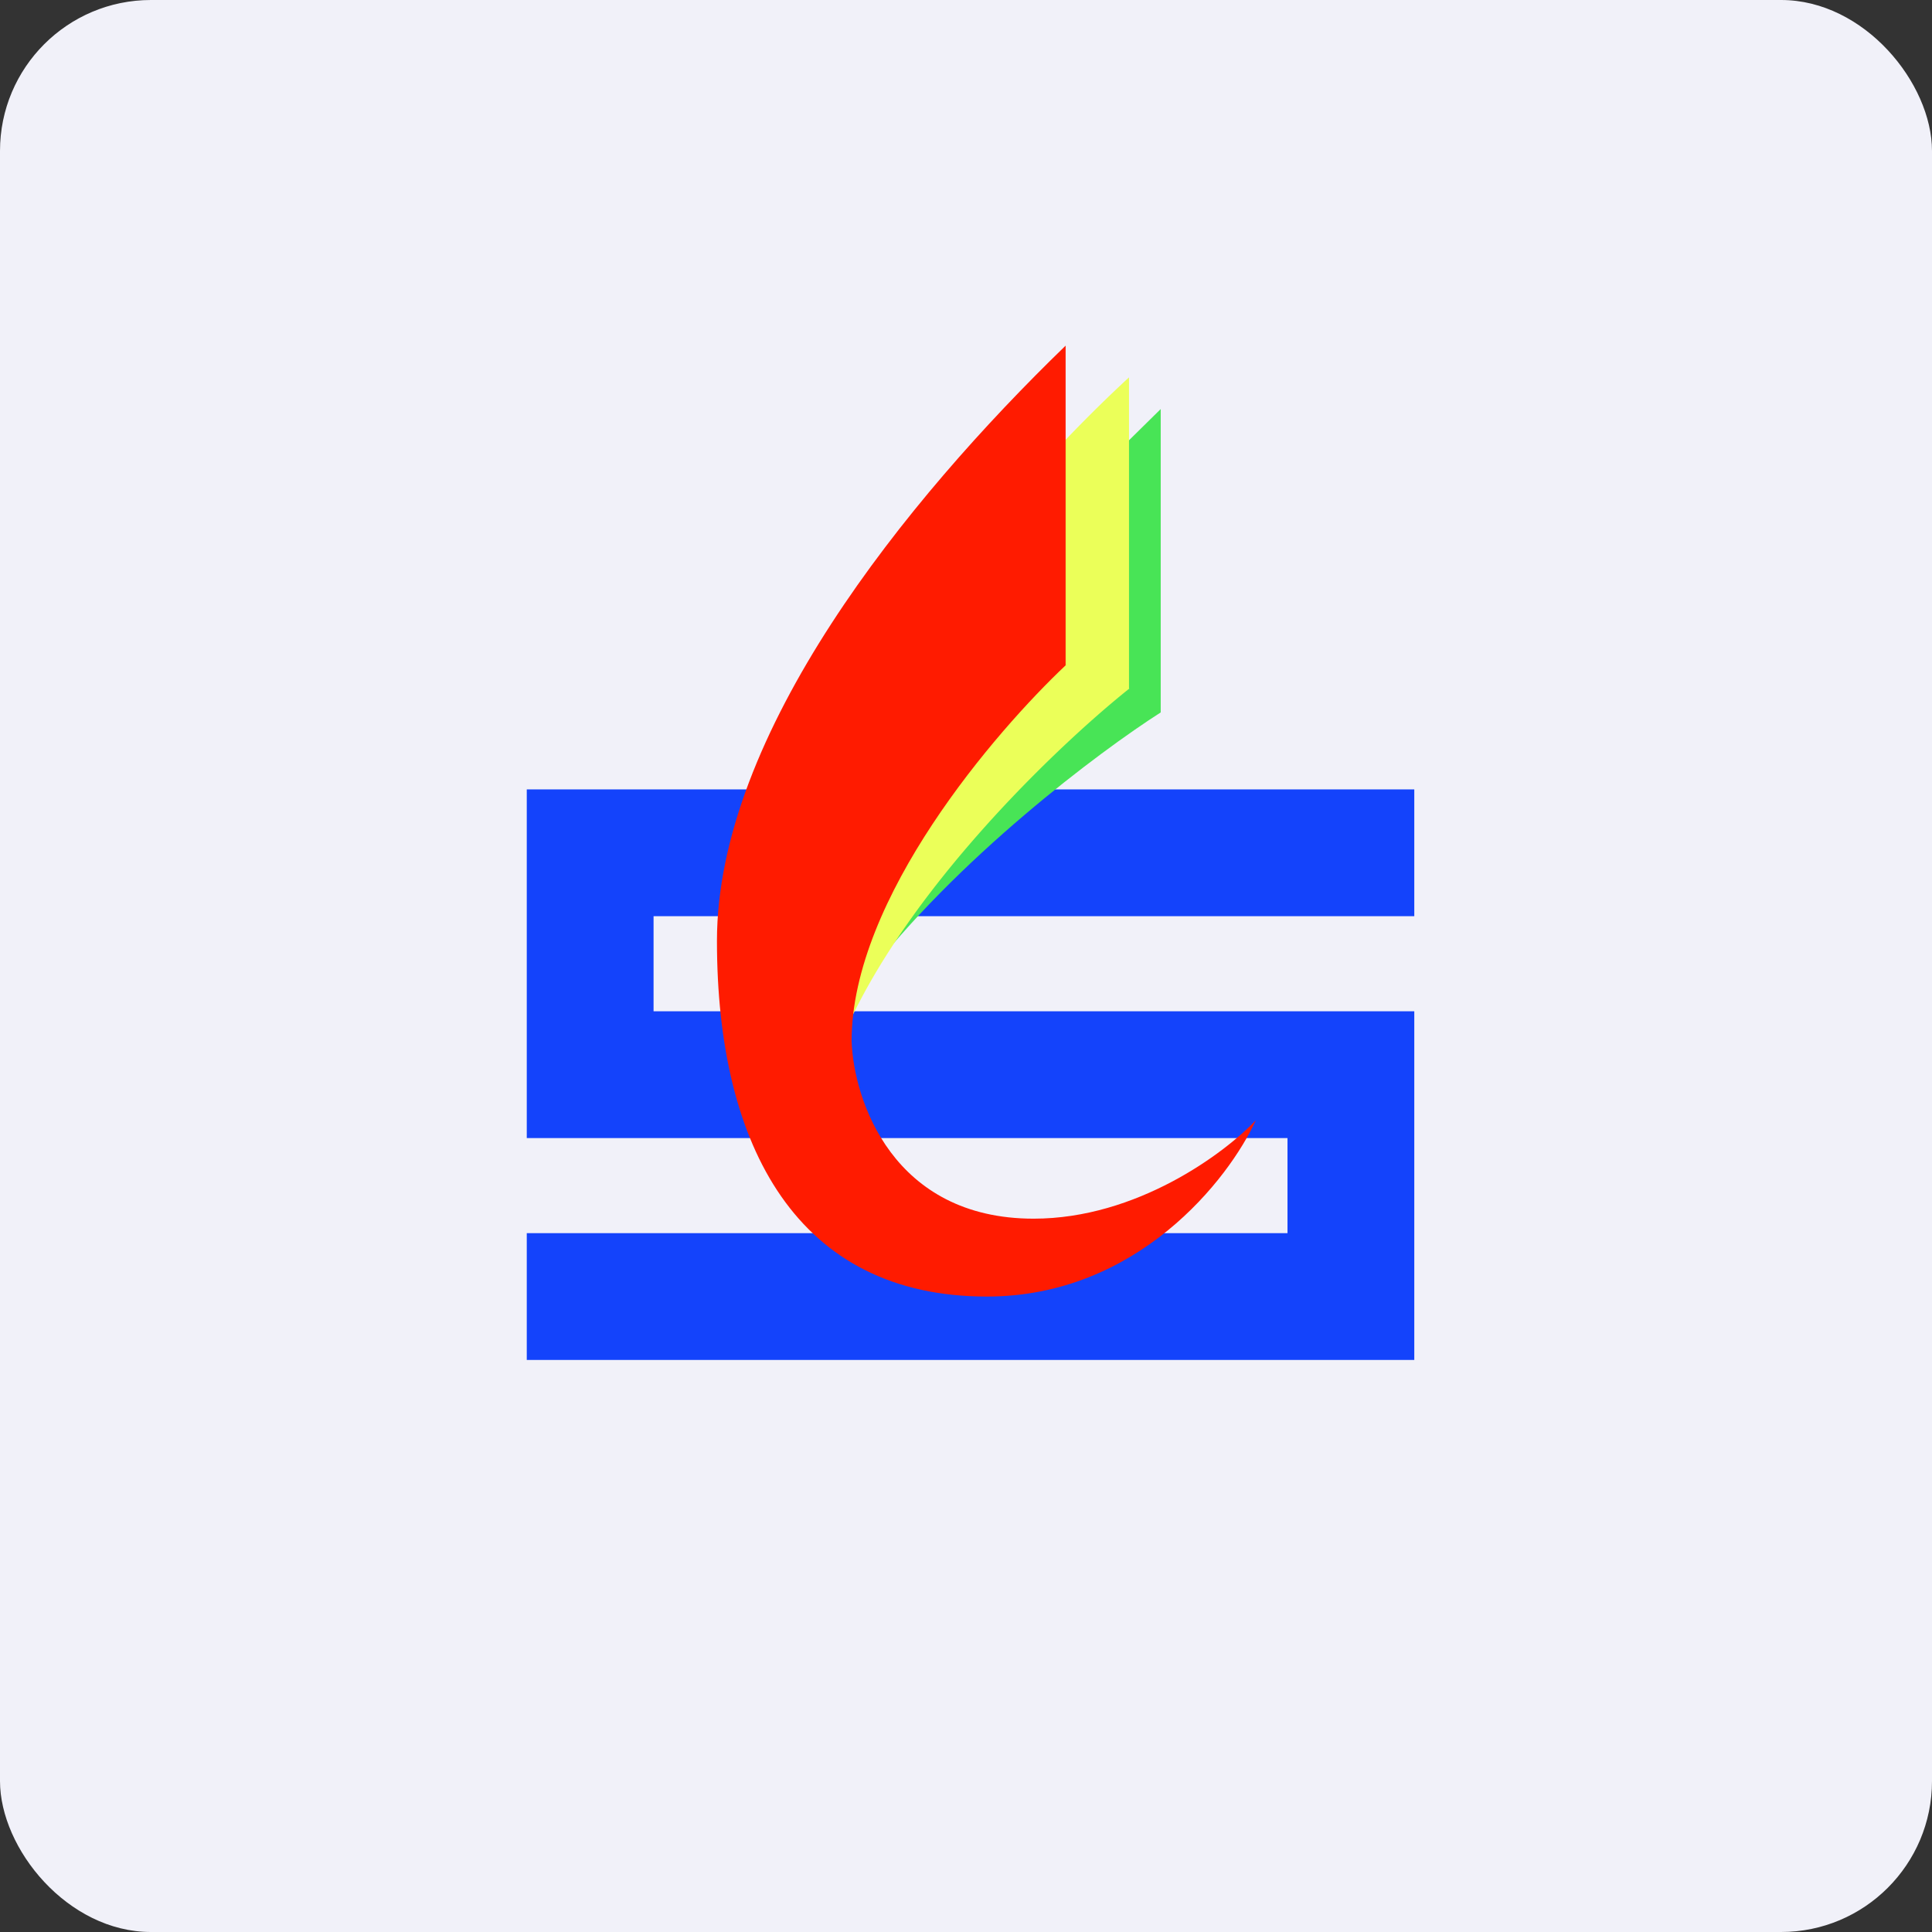 <!-- by FastBull --><svg xmlns="http://www.w3.org/2000/svg" width="64" height="64" viewBox="0 0 64 64"><rect x="0" y="0" width="64" height="64" fill="#333333" stroke="none"/><rect x="0" y="0" width="64" height="64" rx="5" ry="5" fill="#f1f1f9" /><path fill="#f1f1f9" d="M 2.75,2 L 61.55,2 L 61.55,60.80 L 2.75,60.80 L 2.75,2" /><path d="M 17.45,26.15 L 46.85,26.15 L 46.85,30.35 L 21.65,30.35 L 21.65,33.50 L 46.85,33.50 L 46.85,45.05 L 17.45,45.05 L 17.45,40.85 L 42.65,40.85 L 42.65,37.70 L 17.45,37.70 L 17.45,26.15" fill="#1443fb" /><path d="M 38.45,23.60 L 38.45,13.55 L 35.76,16.20 L 28.63,32.45 C 31.67,28.45 36.43,24.89 38.45,23.60" fill="#48e456" /><path d="M 37.40,22.80 L 37.40,12.50 A 47.40,47.40 0 0,0 33.48,16.59 L 29,22.27 L 27.58,35.22 C 29.37,30.10 34.89,24.82 37.41,22.81 L 37.40,22.80" fill="#ebff59" /><path d="M 32.69,42.95 C 37.68,42.95 40.71,39.06 41.60,37.11 C 40.57,38.20 37.66,40.37 34.24,40.37 C 29.58,40.37 28.28,36.45 28.21,34.49 C 28.21,29.74 33,24.21 35.30,22.04 L 35.30,11.45 C 30.01,16.57 23.75,24.31 23.75,31.17 C 23.75,38.02 26.44,42.95 32.69,42.95" fill="#ff1b00" /></svg>